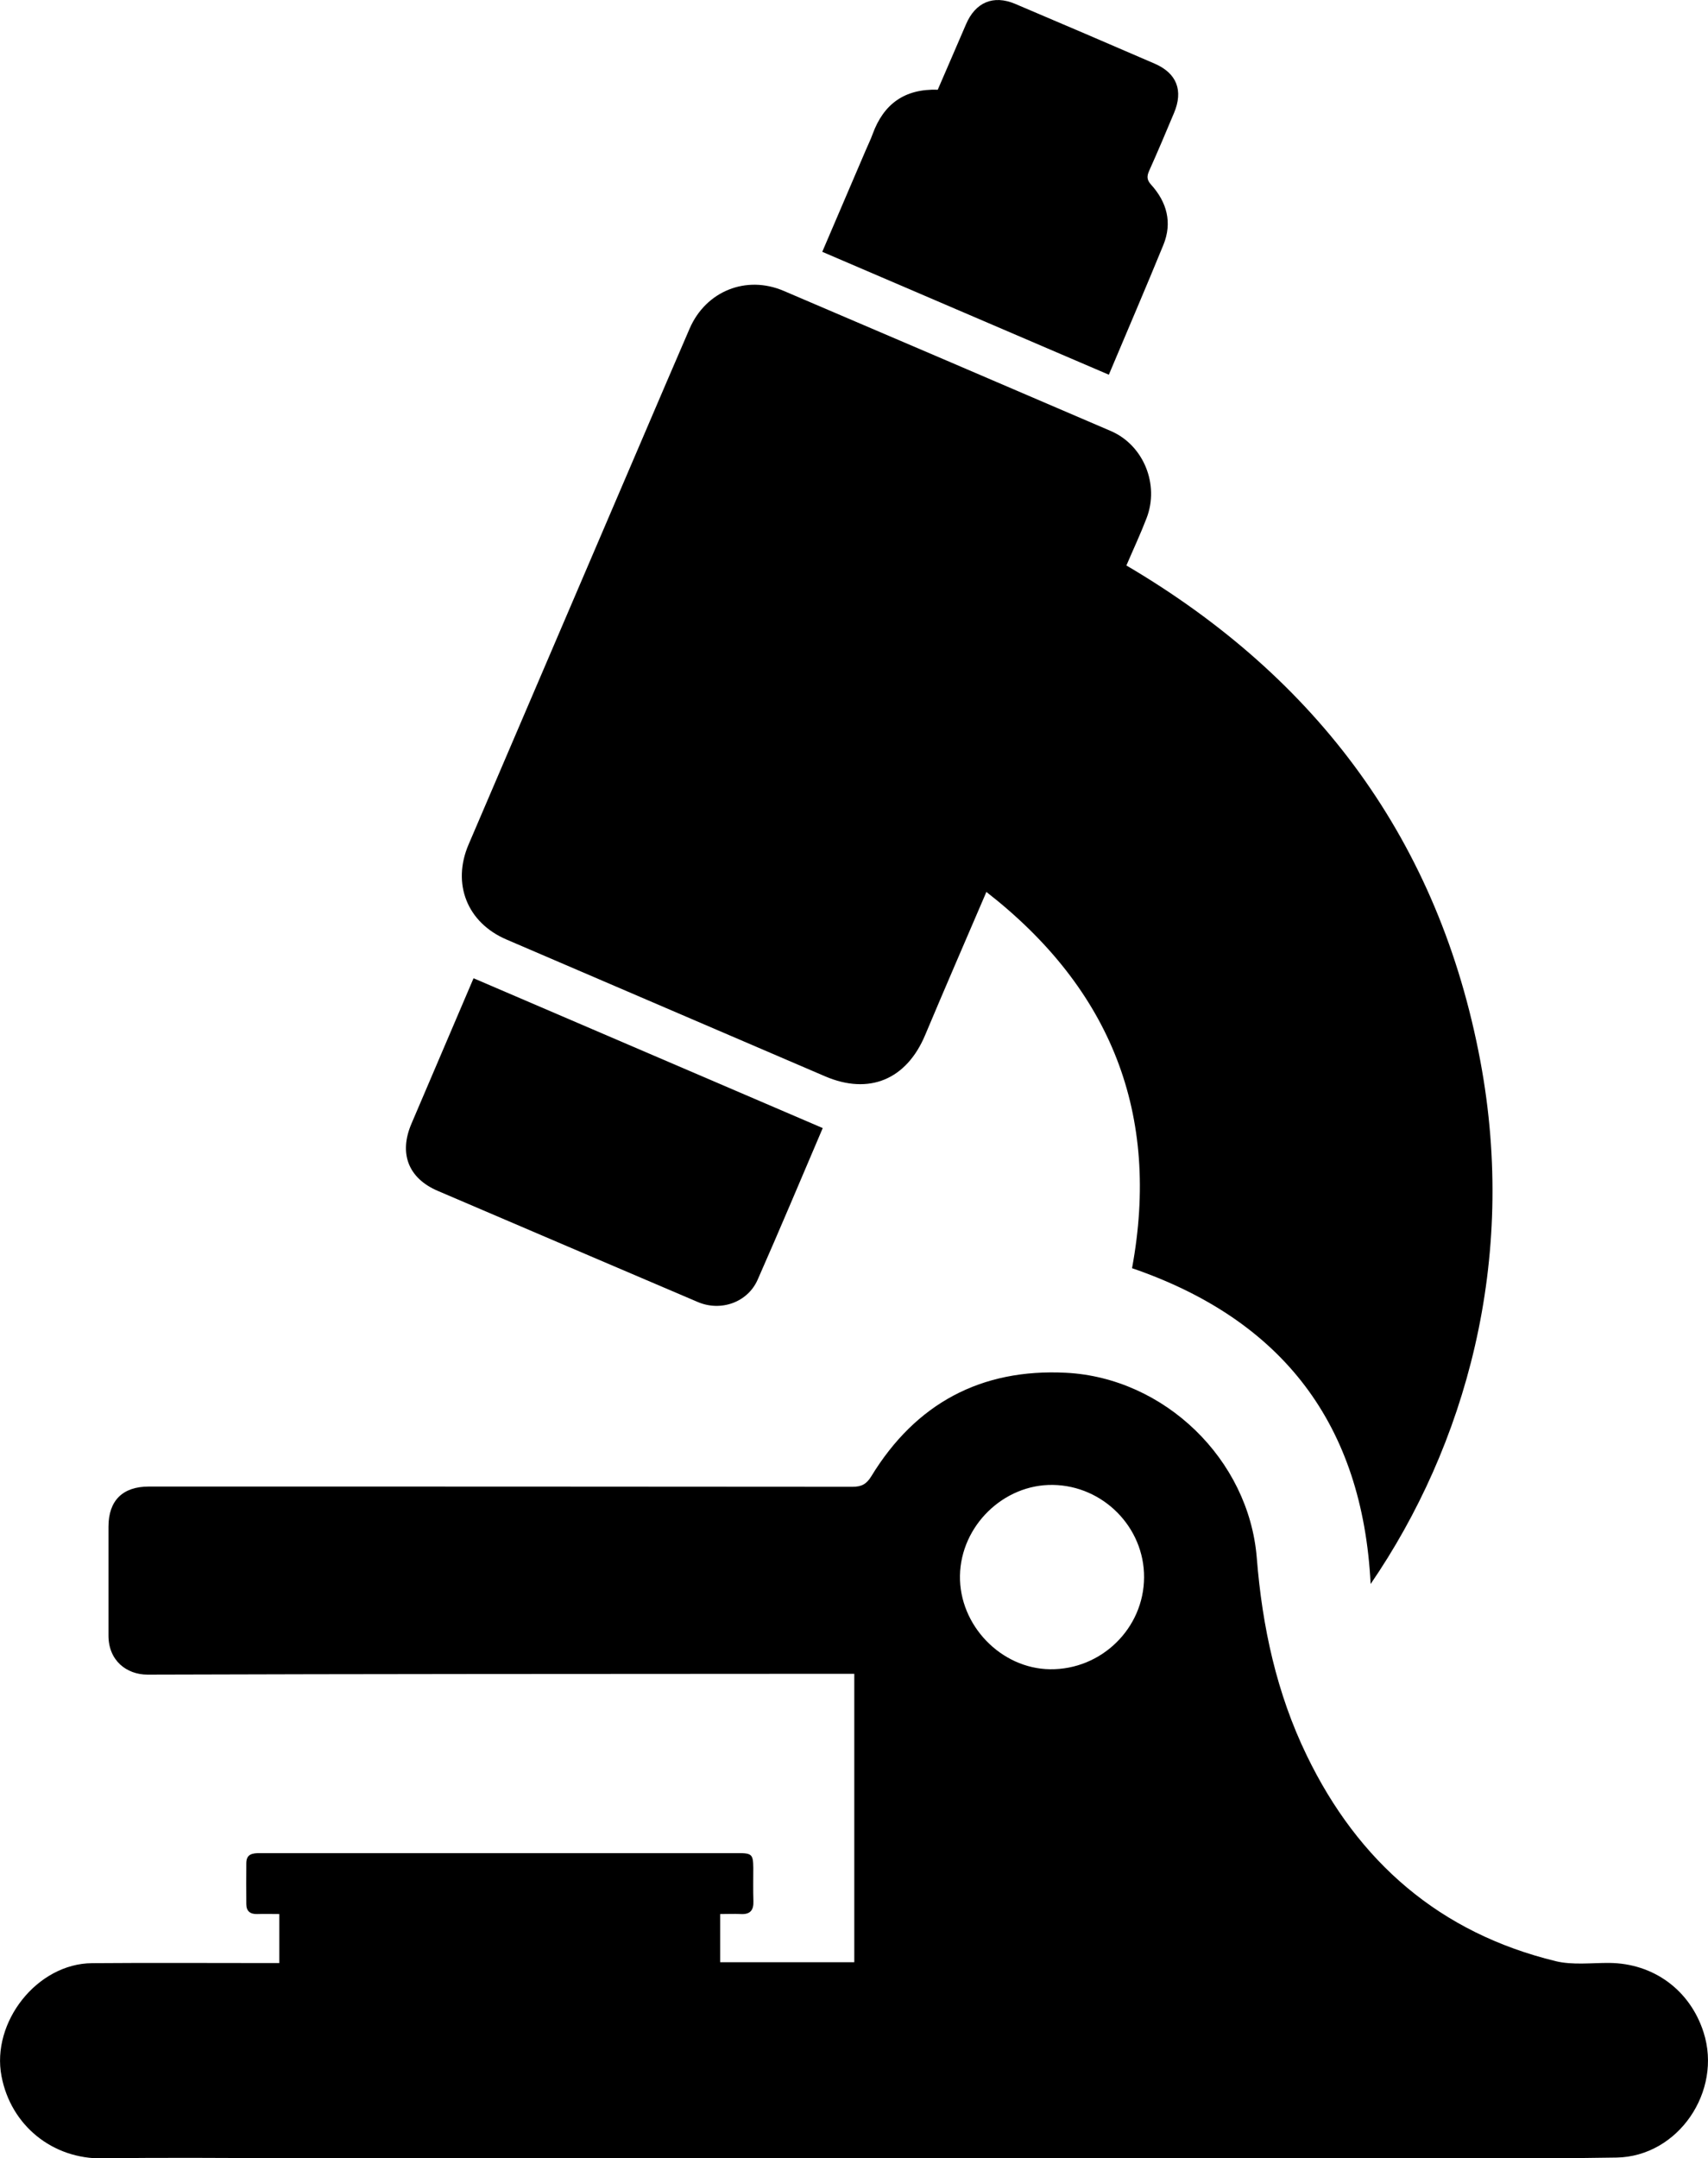 <?xml version="1.0" encoding="UTF-8"?><svg id="Layer_1" xmlns="http://www.w3.org/2000/svg" viewBox="0 0 146.11 184.53"><g id="yFPHM0"><g><path d="M23.89,167.82v-4.17c-.66,0-1.27-.02-1.88,0-.6,.02-.94-.24-.94-.85-.01-1.17-.01-2.35,0-3.52,.01-.75,.51-.84,1.15-.84,8.35,.01,16.7,0,25.06,0,5.28,0,10.57,0,15.85,0,1.19,0,1.3,.11,1.31,1.27,0,.95-.02,1.89,.01,2.84,.03,.79-.29,1.15-1.1,1.1-.55-.03-1.11,0-1.74,0v4.12h11.47v-24.66c-1.35,0-2.68,0-4,0-18.82,.01-37.64,.01-56.46,.07-1.78,0-3.35-1.19-3.34-3.36,0-3.1,0-6.2,0-9.29,0-2.23,1.21-3.43,3.45-3.43,20.06,0,40.13,0,60.19,.02,.77,0,1.2-.22,1.61-.89,3.8-6.23,9.39-9.23,16.66-8.86,8.41,.43,15.64,7.39,16.32,15.82,.47,5.91,1.69,11.57,4.28,16.91,4.41,9.11,11.39,15.17,21.3,17.58,1.45,.35,3.05,.14,4.57,.15,3.78,.03,6.91,2.31,8.07,5.93,1.62,5.04-2.16,10.62-7.44,10.71-7.93,.13-15.85,.05-23.78,.05-29.88,0-59.76,0-89.65,0-5.35,0-10.7-.07-16.05,.02-4.32,.08-7.88-2.82-8.68-7.02-.89-4.62,3.04-9.64,7.75-9.67,4.96-.04,9.92-.01,14.88-.01,.35,0,.71,0,1.14,0Zm73.98-32.96c.02-4.27-3.49-7.83-7.79-7.9-4.23-.07-7.89,3.5-7.96,7.76-.07,4.24,3.51,7.95,7.71,8,4.39,.05,8.02-3.5,8.04-7.86Z"/><path d="M96.36,48.35c16.41,9.65,26.76,23.66,30.27,42.34,3.22,17.14-1.31,32.96-9.38,44.74-.69-13.62-7.5-22.57-20.41-27,2.43-13.14-1.76-23.84-12.46-32.17-1.8,4.19-3.54,8.2-5.24,12.24-1.6,3.81-4.8,5.14-8.57,3.52-9.08-3.9-18.16-7.79-27.24-11.69-3.37-1.44-4.69-4.77-3.24-8.14,5.65-13.18,11.29-26.36,16.94-39.54,.65-1.52,1.31-3.05,1.97-4.57,1.39-3.19,4.83-4.58,8.04-3.21,9.33,3.98,18.66,7.98,27.98,11.98,2.8,1.2,4.18,4.57,3.06,7.46-.51,1.33-1.12,2.63-1.72,4.03Z"/><path d="M94.86,32.04c-8.21-3.52-16.33-7-24.52-10.51,1.25-2.92,2.48-5.78,3.7-8.64,.2-.48,.44-.95,.61-1.43,.94-2.57,2.73-3.88,5.57-3.79,.8-1.86,1.62-3.73,2.42-5.6,.8-1.87,2.33-2.53,4.2-1.74,3.98,1.69,7.96,3.39,11.93,5.11,1.9,.82,2.47,2.3,1.66,4.22-.69,1.65-1.39,3.3-2.12,4.93-.21,.47-.22,.78,.16,1.2,1.35,1.49,1.83,3.24,1.05,5.15-1.51,3.69-3.09,7.36-4.67,11.11Z"/><path d="M40.51,83.64c9.97,4.28,19.9,8.54,29.87,12.81-1.87,4.38-3.68,8.69-5.57,12.97-.86,1.94-3.15,2.74-5.12,1.9-7.42-3.16-14.83-6.33-22.24-9.5-2.53-1.08-3.34-3.21-2.25-5.75,1.76-4.12,3.52-8.24,5.31-12.43Z"/></g></g></svg>